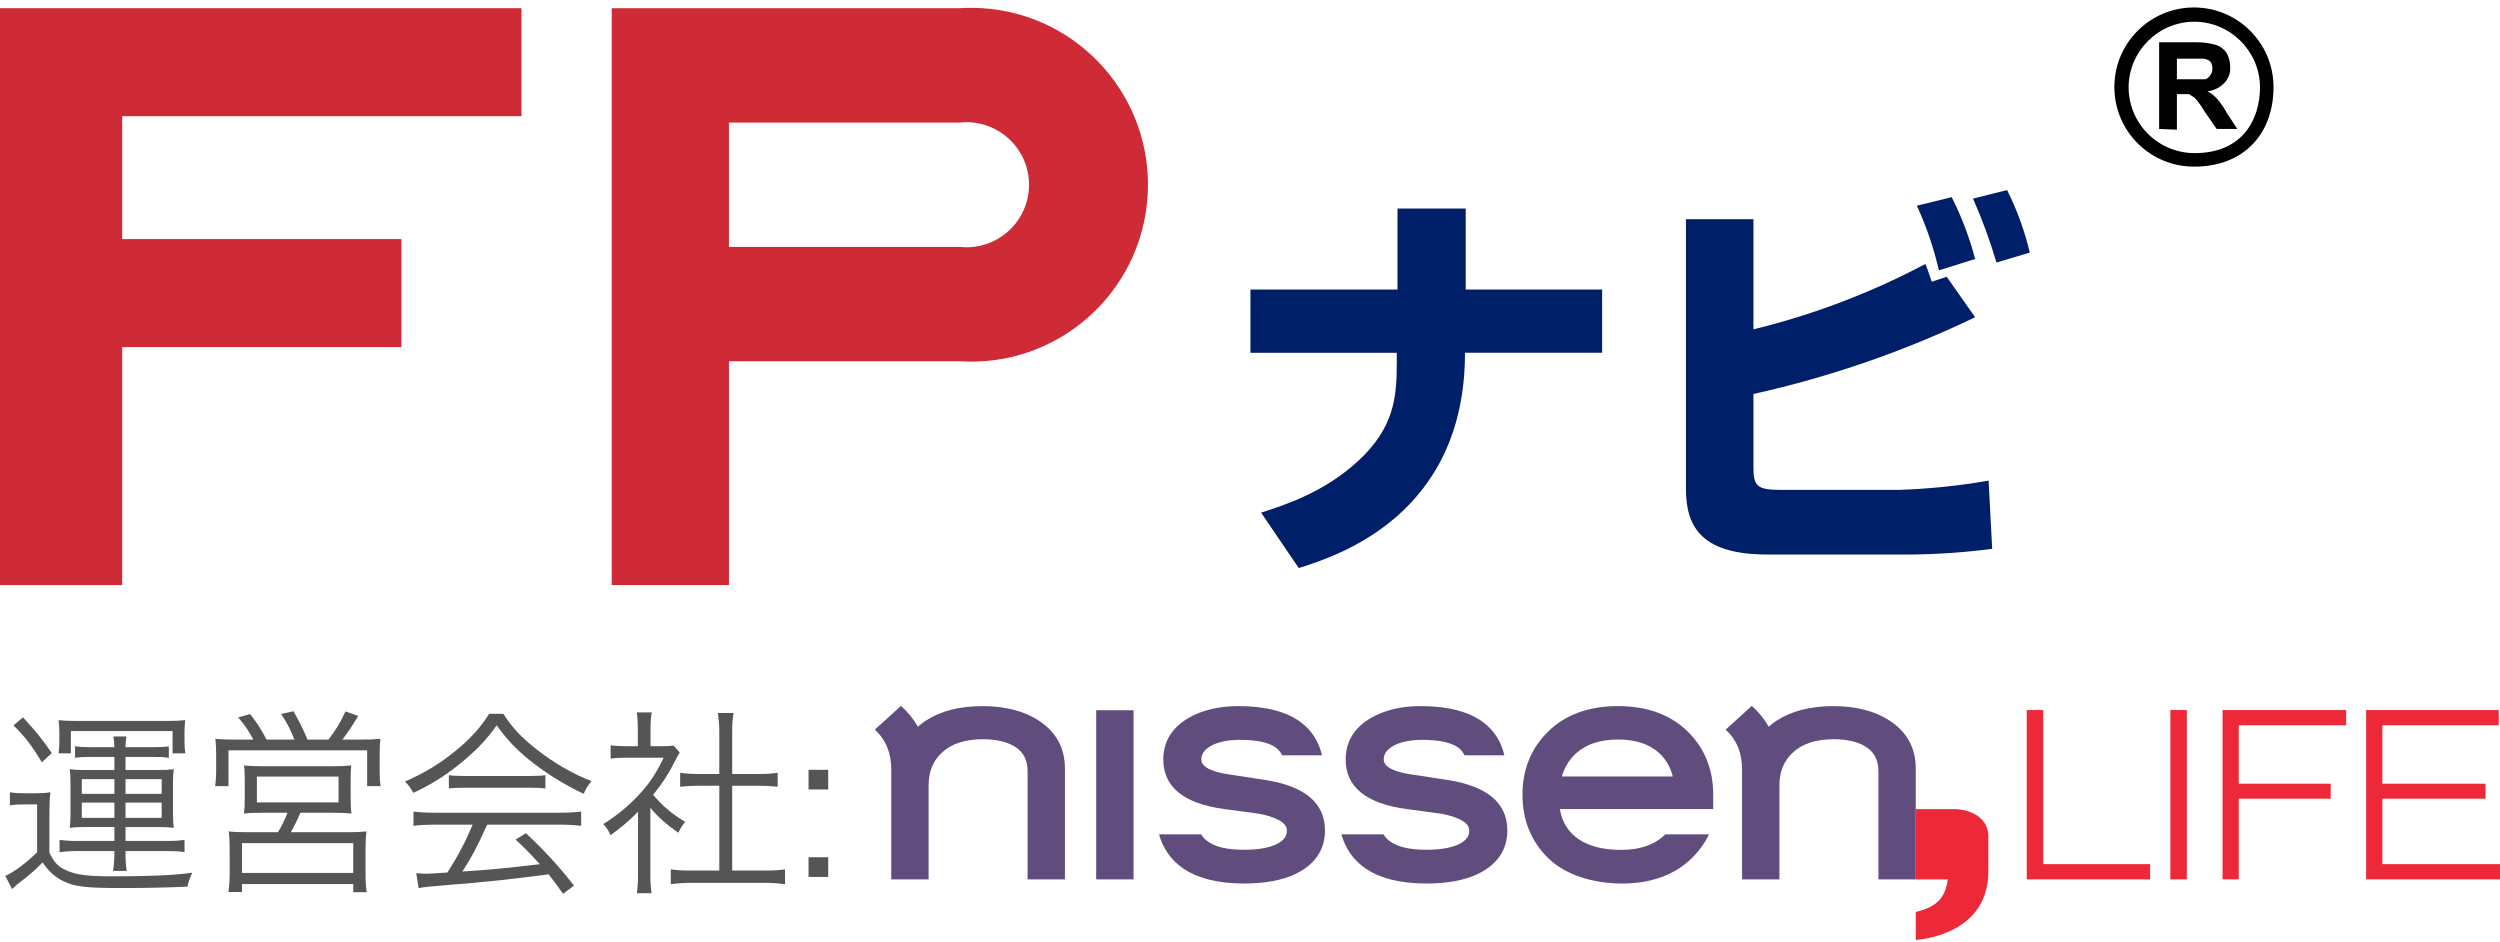 <?xml version="1.0" encoding="UTF-8"?><svg id="a" xmlns="http://www.w3.org/2000/svg" viewBox="0 0 339.672 128"><polygon points="70.854 15.786 70.854 1.113 0 1.113 0 79.496 16.603 79.496 16.603 47.158 54.54 47.158 54.54 32.486 16.603 32.486 16.603 15.786 70.854 15.786" fill="#cf2b37"/><path d="M189.877,39.339v-11.005h9.267v11.005h18.534v8.591h-18.631c0,22.106-17.376,27.608-22.588,29.249l-5.116-7.529c2.992-.965,8.591-2.703,13.321-7.143s5.116-8.495,5.116-13.225v-1.351h-19.885v-8.591h19.982Z" fill="#001f69"/><path d="M238.239,29.783v14.962c8.126-1.978,15.973-4.961,23.361-8.881.29.676.29.772.869,2.413l2.027-.676,3.861,5.502c-9.607,4.618-19.712,8.116-30.118,10.425v10.039c0,2.51.579,2.992,3.668,2.992h16.121c4.078-.136,8.143-.556,12.163-1.255l.483,9.267c-3.681.48-7.389.738-11.101.772h-19.403c-8.688,0-11.101-3.475-11.101-8.881V29.783h9.17ZM263.434,36.733c-.693-3.023-1.696-5.967-2.992-8.784l4.73-1.158c1.36,2.677,2.428,5.493,3.186,8.398l-4.923,1.545ZM271.253,35.671c-.864-2.965-1.928-5.867-3.186-8.688l4.633-1.158c1.354,2.703,2.39,5.554,3.089,8.495l-4.537,1.351Z" fill="#001f69"/><path d="M130.414,1.113h-47.3v78.383h15.928v-30.407h31.373c13.248.841,24.67-9.217,25.51-22.466.841-13.248-9.217-24.67-22.466-25.51-1.014-.064-2.031-.064-3.045,0ZM130.414,33.547h-31.373v-16.893h31.373c4.665-.499,8.851,2.877,9.351,7.542.499,4.665-2.877,8.851-7.542,9.351-.601.064-1.207.064-1.809,0Z" fill="#cf2b37"/><path d="M293.358,17.523V5.746h5.02c.947-.017,1.892.114,2.799.386.548.209,1.019.579,1.351,1.062.319.593.485,1.257.483,1.931.052.785-.228,1.556-.772,2.124-.611.648-1.432,1.058-2.317,1.158.474.242.899.569,1.255.965.523.59.976,1.238,1.351,1.931l1.448,2.22h-2.799l-1.738-2.51c-.355-.622-.776-1.205-1.255-1.738l-.772-.483h-1.641v4.827l-2.413-.097ZM295.772,10.766h3.861c.299-.085.546-.296.676-.579.212-.238.316-.552.29-.869.007-.344-.094-.682-.29-.965-.275-.224-.612-.359-.965-.386h-3.572v2.799Z"/><path d="M298.185,22.639c-5.971.053-10.854-4.744-10.908-10.715-.053-5.971,4.744-10.854,10.715-10.908s10.854,4.744,10.908,10.715c0,.032,0,.064,0,.096,0,6.564-4.247,10.811-10.715,10.811ZM298.185,2.947c-4.921,0-8.924,3.961-8.977,8.881,0,4.958,4.019,8.977,8.977,8.977,6.564,0,8.881-4.634,8.881-8.977-.052-4.883-3.998-8.829-8.881-8.881Z"/><path d="M1.343,107.645c.648.108,1.053.135,2.079.135h1.35c.81,0,1.35-.026,2.079-.135-.108.864-.135,1.458-.135,2.861v5.345c.648,1.35,1.188,1.916,2.349,2.43,1.35.594,2.915.782,6.181.782,5.156,0,8.287-.135,10.878-.485-.378.81-.513,1.215-.648,1.89-3.158.135-5.831.188-8.827.188-4.967,0-6.424-.162-8.017-.918-1.106-.54-2.051-1.35-2.834-2.564-1.215,1.215-1.782,1.701-3.131,2.727-.405.324-.486.378-1.026.891l-.917-1.781c1.242-.566,2.726-1.674,4.319-3.212v-6.506h-1.728c-.891,0-1.296.027-1.971.136v-1.782ZM3.125,97.469c1.754,1.916,2.591,2.915,3.914,4.858l-1.35,1.242c-1.35-2.241-2.213-3.375-3.86-5.021l1.296-1.079ZM8.064,99.52c0-.647-.027-1.16-.108-1.673.756.081,1.431.107,2.483.107h12.228c1.053,0,1.728-.026,2.51-.107-.081.513-.108.944-.108,1.646v1.134c0,.782.027,1.215.108,1.728h-1.728v-3.023h-13.82v3.023h-1.674c.081-.567.108-.999.108-1.674v-1.161ZM11.547,112.369c-.837,0-1.404.027-2.079.108.081-.621.108-.972.108-1.755v-4.399c0-.837-.027-1.215-.108-1.809.621.081,1.188.108,2.079.108h3.995v-1.782h-3.266c-.917,0-1.458.027-2.078.135v-1.592c.594.107,1.133.135,2.051.135h3.293c-.027-.756-.054-.999-.135-1.458h1.781c-.108.513-.108.756-.135,1.458h3.887c.972,0,1.403-.027,1.997-.108v1.565c-.621-.107-1.133-.135-2.078-.135h-3.806v1.782h4.454c.945,0,1.458-.027,2.105-.108-.081.621-.108,1.08-.108,1.809v4.399c0,.729.027,1.134.108,1.755-.702-.081-1.295-.108-2.105-.108h-4.454v1.89h5.695c1.053,0,1.674-.054,2.322-.135v1.646c-.756-.107-1.323-.135-2.322-.135h-5.695v.351c0,.81.054,1.674.162,2.349h-1.863c.108-.621.189-1.539.189-2.349v-.351h-5.183c-.945,0-1.565.054-2.267.162v-1.674c.702.081,1.35.135,2.267.135h5.183v-1.89h-3.995ZM11.115,105.864v1.997h4.427v-1.997h-4.427ZM11.115,109.049v2.078h4.427v-2.078h-4.427ZM17.053,107.861h4.913v-1.997h-4.913v1.997ZM17.053,111.127h4.913v-2.078h-4.913v2.078Z" fill="#555"/><path d="M34.417,100.492c-.621-1.188-1.08-1.862-2.052-3.022l1.62-.459c.999,1.296,1.485,2.052,2.24,3.481h3.779c-.513-1.322-1.053-2.375-1.809-3.481l1.673-.378c.756,1.322,1.323,2.43,1.917,3.859h2.834c1.053-1.376,1.565-2.213,2.321-3.832l1.728.62c-.864,1.431-1.323,2.133-2.159,3.212h2.186c1.431,0,2.133-.026,2.997-.107-.081.621-.108,1.215-.108,2.268v2.213c0,.783.027,1.296.135,1.943h-1.835v-4.858h-18.841v4.858h-1.808c.081-.62.135-1.269.135-1.916v-2.24c0-.945-.027-1.431-.108-2.268.891.081,1.62.107,2.969.107h2.187ZM36.036,110.425c-1.673,0-2.078.027-2.888.108.081-.648.108-1.161.108-2.159v-2.349c0-.945-.027-1.512-.108-2.024.81.081,1.539.107,2.619.107h9.366c1.08,0,1.782-.026,2.591-.107-.054.485-.081.998-.081,2.051v2.322c0,1.16.027,1.538.108,2.159-.972-.081-1.539-.108-2.889-.108h-4.049c-.378.918-.836,1.809-1.295,2.646h7.72c1.188,0,1.835-.027,2.564-.108-.108.729-.135,1.323-.135,2.538v3.104c0,1.107.027,1.836.162,2.618h-1.835v-1.106h-15.116v1.08h-1.836c.108-.837.162-1.646.162-2.592v-3.104c0-1.161-.027-1.782-.135-2.538.729.081,1.403.108,2.591.108h4.103c.486-.783.918-1.674,1.296-2.646h-3.023ZM32.878,118.604h15.116v-4.049h-15.116v4.049ZM34.903,109.022h11.094v-3.509h-11.094v3.509Z" fill="#555"/><path d="M68.381,96.983c1.269,1.943,2.457,3.212,4.535,4.832,2.349,1.862,4.94,3.347,7.45,4.318-.54.648-.81,1.107-1.053,1.728-2.699-1.269-5.317-2.915-7.504-4.696-1.809-1.484-3.05-2.834-4.319-4.616-1.323,1.836-2.349,2.942-4.049,4.427-2.375,2.052-4.589,3.51-7.288,4.751-.27-.566-.702-1.134-1.134-1.538,2.78-1.215,4.913-2.538,7.153-4.4,1.862-1.565,3.104-2.942,4.292-4.805h1.917ZM59.257,112.045c-1.323,0-2.267.054-3.077.162v-1.944c.837.108,1.728.162,3.077.162h16.627c1.377,0,2.241-.054,3.077-.162v1.944c-.836-.108-1.754-.162-3.077-.162h-9.69c-1.484,3.239-1.997,4.237-3.374,6.37,3.725-.243,6.532-.513,10.527-.999-1.62-1.754-2.105-2.24-3.293-3.347l1.403-.864c2.699,2.537,4.508,4.535,6.532,7.126l-1.484,1.107c-1.053-1.485-1.404-1.944-1.971-2.646-4.805.647-8.88,1.079-13.091,1.403-3.347.271-3.887.324-4.562.486l-.324-2.052c.459.054.972.081,1.376.081q.432,0,2.861-.162c1.512-2.402,2.375-4.021,3.428-6.505h-4.967ZM60.985,105.324c.54.081,1.134.108,2.132.108h8.719c1.053,0,1.674-.027,2.268-.108v1.809c-.567-.081-1.269-.107-2.268-.107h-8.746c-.81,0-1.565.026-2.105.107v-1.809Z" fill="#555"/><path d="M88.363,118.712c0,1.134.054,1.916.162,2.646h-1.998c.108-.783.162-1.539.162-2.673v-8.395c-1.323,1.322-2.052,1.943-3.725,3.186-.297-.648-.513-.972-.999-1.512,1.89-1.188,3.375-2.402,4.859-3.995,1.404-1.512,2.294-2.834,3.347-5.021h-5.048c-.81,0-1.403.026-2.159.107v-1.781c.729.081,1.323.108,2.105.108h1.592v-2.511c0-.783-.054-1.484-.135-2.078h2.024c-.108.566-.162,1.269-.162,2.105v2.483h1.566c.81,0,1.242-.027,1.565-.081l.837.944c-.189.297-.351.594-.648,1.161-.81,1.646-1.701,3.022-2.969,4.589,1.376,1.592,2.483,2.537,4.346,3.671-.405.513-.647.891-.917,1.484-1.701-1.188-2.699-2.078-3.806-3.401v8.962ZM97.729,99.331c0-.918-.054-1.431-.189-2.456h2.132c-.162.944-.189,1.538-.189,2.456v5.83h3.536c1.161,0,1.889-.054,2.645-.162v1.89c-.836-.081-1.7-.135-2.645-.135h-3.536v11.526h4.265c1.404,0,2.213-.055,2.916-.162v2.024c-.891-.135-1.728-.189-2.916-.189h-9.717c-1.188,0-2.024.055-2.888.189v-2.024c.702.107,1.512.162,2.915.162h3.671v-11.526h-2.672c-.918,0-1.809.054-2.646.135v-1.89c.702.108,1.512.162,2.646.162h2.672v-5.83Z" fill="#555"/><path d="M112.529,107.267h-2.672v-2.672h2.672v2.672ZM109.856,119.144v-2.672h2.672v2.672h-2.672Z" fill="#555"/><polygon points="275.371 119.479 275.371 96.472 277.612 96.472 277.612 117.408 292.134 117.408 292.134 119.479 275.371 119.479" fill="#ed2939"/><rect x="294.882" y="96.472" width="2.239" height="23.007" fill="#ed2939"/><polygon points="304.179 98.542 304.179 106.482 316.666 106.482 316.666 108.518 304.179 108.518 304.179 119.479 301.974 119.479 301.974 96.472 318.77 96.472 318.77 98.542 304.179 98.542" fill="#ed2939"/><polygon points="321.484 119.479 321.484 96.472 339.502 96.472 339.502 98.542 323.689 98.542 323.689 106.482 337.703 106.482 337.703 108.518 323.689 108.518 323.689 117.408 339.672 117.408 339.672 119.479 321.484 119.479" fill="#ed2939"/><path d="M265.726,109.931c1.132.067,2.089.349,2.86.85,1.035.677,1.566,1.641,1.566,2.866l-.003,4.767c0,6.823-5.883,8.922-9.856,9.303v-3.814c2.861-.669,4.027-1.94,4.346-4.42h-4.346v-9.551h5.433Z" fill="#ed2939"/><rect x="148.939" y="96.5" width="5.076" height="22.982" fill="#614d7d"/><path d="M204.397,102.621c-.791-3.428-3.596-6.684-11.397-6.684-2.585,0-4.841.534-6.706,1.591l-.01.006c-2.289,1.33-3.451,3.234-3.451,5.664,0,3.734,2.797,6.001,8.315,6.731,0,0,4.671.632,4.759.642,1.703.344,3.721,1.016,3.721,2.255,0,.534-.159,1.314-1.549,1.938-1.046.458-2.468.693-4.214.693-2.517,0-4.105-.425-5.161-1.263-.285-.225-.53-.505-.734-.834h-5.718c.998,3.52,4.002,6.683,11.564,6.683,2.816,0,5.166-.436,6.985-1.301,2.655-1.295,4-3.285,4-5.915,0-3.725-2.746-6.031-8.153-6.859-.006-.002-5.067-.776-5.067-.776-1.637-.256-3.574-.812-3.574-1.993,0-.5.145-1.24,1.418-1.927.985-.492,2.278-.749,3.816-.749,2.305,0,3.954.359,4.9,1.064.356.264.635.616.844,1.035h5.413Z" fill="#614d7d"/><path d="M179.619,102.621c-.792-3.428-3.596-6.684-11.396-6.684-2.586,0-4.843.534-6.708,1.591l-.009.006c-2.29,1.33-3.45,3.234-3.45,5.664,0,3.734,2.797,6.001,8.315,6.731,0,0,4.669.632,4.759.642,1.702.344,3.722,1.016,3.722,2.255,0,.534-.163,1.314-1.55,1.938-1.049.458-2.471.693-4.215.693-2.518,0-4.105-.425-5.157-1.263-.287-.225-.534-.505-.739-.834h-5.717c.999,3.52,4.003,6.683,11.564,6.683,2.819,0,5.166-.436,6.986-1.301,2.655-1.295,3.998-3.285,3.998-5.915,0-3.725-2.743-6.031-8.151-6.859-.009-.002-5.067-.776-5.067-.776-1.641-.256-3.576-.812-3.576-1.993,0-.5.145-1.24,1.418-1.927.985-.492,2.278-.749,3.818-.749,2.304,0,3.952.359,4.898,1.064.355.264.635.616.844,1.035h5.414Z" fill="#614d7d"/><path d="M256.738,97.907c-2.003-1.306-4.583-1.969-7.667-1.969s-5.667.663-7.672,1.969c-.395.259-.757.534-1.086.83-.589-1.04-1.353-1.984-2.295-2.831l-3.56,3.228c1.501,1.364,2.234,3.146,2.234,5.449v14.901h5.077v-12.786c0-1.893.62-3.371,1.891-4.517,1.282-1.155,3.119-1.742,5.458-1.742,1.988,0,3.547.397,4.62,1.18.996.722,1.481,1.762,1.481,3.177v14.688h5.074v-15.076c0-2.777-1.196-4.966-3.555-6.5" fill="#614d7d"/><path d="M141.139,97.907c-2.004-1.306-4.585-1.969-7.67-1.969s-5.667.663-7.669,1.969c-.395.259-.756.534-1.087.83-.588-1.04-1.355-1.984-2.294-2.831l-3.559,3.228c1.499,1.364,2.233,3.146,2.233,5.449v14.901h5.076v-12.786c0-1.893.619-3.371,1.894-4.517,1.282-1.155,3.118-1.742,5.453-1.742,1.992,0,3.547.397,4.622,1.18.997.722,1.48,1.762,1.48,3.177v14.688h5.074v-15.076c0-2.777-1.194-4.966-3.552-6.5" fill="#614d7d"/><path d="M226.266,113.361c-1.439,1.419-3.429,2.114-6.011,2.114-4.621,0-7.712-1.842-8.313-5.544.636-.003,20.831,0,20.831,0v-1.943c0-3.449-1.164-6.354-3.498-8.627s-5.515-3.424-9.451-3.424-7.113,1.151-9.448,3.424c-2.336,2.273-3.521,5.178-3.521,8.627s1.185,6.357,3.521,8.631c2.335,2.272,6.079,3.423,10.015,3.423s7.115-1.151,9.452-3.423c.998-.972,1.785-2.063,2.361-3.259h-5.937ZM214.136,102.36c1.366-1.25,3.28-1.885,5.688-1.885s4.306.634,5.642,1.881c.913.86,1.51,1.919,1.813,3.137h-15.071c.352-1.215.989-2.275,1.928-3.134" fill="#614d7d"/></svg>